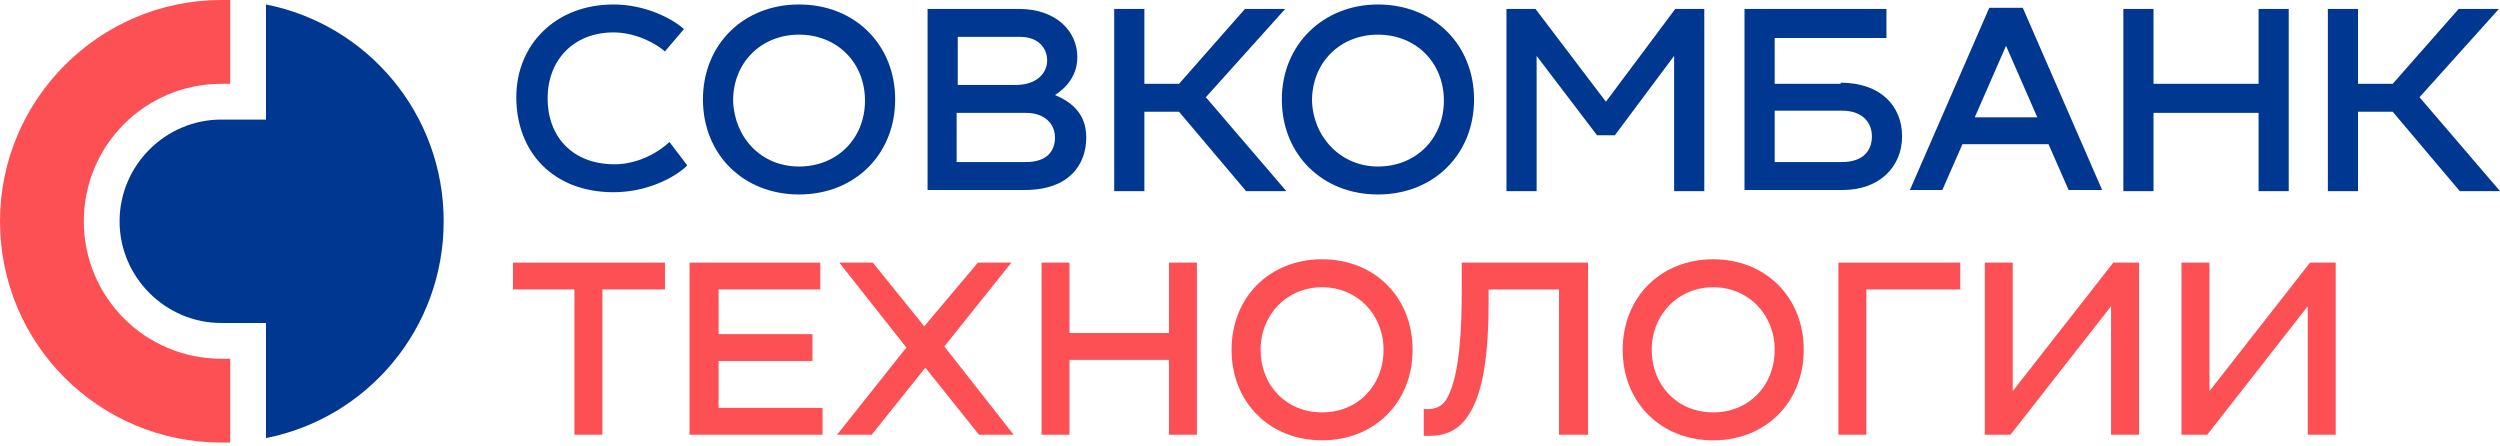 <?xml version="1.0" encoding="UTF-8"?> <svg xmlns="http://www.w3.org/2000/svg" width="538" height="96" viewBox="0 0 538 96" fill="none"><path fill-rule="evenodd" clip-rule="evenodd" d="M132.032 0.964C139.007 0.964 144.779 4.09 147.184 6.255L143.095 11.065C141.171 9.381 136.843 6.976 132.032 6.976C123.375 6.976 117.843 12.989 117.843 21.166C117.843 29.343 123.134 35.355 132.273 35.355C137.564 35.355 142.133 32.469 144.057 30.545L147.905 35.596C145.5 38.001 139.488 41.368 132.032 41.368C119.045 41.368 111.109 32.71 111.109 20.925C111.109 9.622 119.527 0.964 132.032 0.964L132.032 0.964Z" fill="#003790"></path><path fill-rule="evenodd" clip-rule="evenodd" d="M171.956 0.964C183.981 0.964 192.639 9.621 192.639 21.406C192.639 33.19 183.981 41.849 171.956 41.849C159.931 41.849 151.273 33.191 151.273 21.406C151.273 9.621 159.931 0.964 171.956 0.964ZM171.956 35.836C180.133 35.836 186.145 29.823 186.145 21.646C186.145 13.469 180.133 7.457 171.956 7.457C163.779 7.457 157.766 13.469 157.766 21.646C158.007 29.583 163.779 35.836 171.956 35.836Z" fill="#003790"></path><path fill-rule="evenodd" clip-rule="evenodd" d="M233.764 29.582C233.764 35.354 230.156 40.885 220.537 40.885H199.613V1.924L219.334 1.924C227.271 1.924 231.84 6.734 231.84 12.266C231.84 15.392 230.397 18.278 227.03 20.443C230.397 21.886 233.764 24.291 233.764 29.582L233.764 29.582ZM206.107 7.937V18.278H218.612C222.941 18.278 225.346 15.873 225.346 12.987C225.346 10.342 223.422 7.937 219.574 7.937H206.107V7.937ZM220.777 34.873C225.346 34.873 227.03 32.468 227.03 29.582C227.03 26.696 224.865 24.291 220.777 24.291L205.866 24.291V34.873H220.777V34.873Z" fill="#003790"></path><path fill-rule="evenodd" clip-rule="evenodd" d="M259.497 20.924L276.814 41.126H268.156L253.726 24.05H246.27V41.126H239.777V1.925H246.27V18.038H253.726L267.915 1.924L276.573 1.925L259.497 20.924Z" fill="#003790"></path><path fill-rule="evenodd" clip-rule="evenodd" d="M296.533 0.964C308.558 0.964 317.216 9.621 317.216 21.406C317.216 33.19 308.558 41.849 296.533 41.849C284.508 41.849 275.85 33.191 275.85 21.406C275.85 9.621 284.749 0.964 296.533 0.964ZM296.533 35.836C304.71 35.836 310.723 29.823 310.723 21.646C310.723 13.469 304.71 7.457 296.533 7.457C288.356 7.457 282.344 13.469 282.344 21.646C282.584 29.583 288.597 35.836 296.533 35.836Z" fill="#003790"></path><path fill-rule="evenodd" clip-rule="evenodd" d="M360.512 1.927L366.763 1.927V41.128H360.271V12.027L347.518 29.103H343.675L330.682 12.027V41.128L324.192 41.128V1.927H330.441L345.592 21.888L360.512 1.927Z" fill="#003790"></path><path fill-rule="evenodd" clip-rule="evenodd" d="M396.1 17.797C404.758 17.797 409.328 22.848 409.328 29.341C409.328 35.834 404.518 40.885 396.581 40.885H375.417V1.924L405.961 1.924V8.177H381.911V18.038L396.1 18.038V17.797V17.797ZM396.341 34.873C400.91 34.873 402.834 32.468 402.834 29.341C402.834 26.455 400.91 23.81 396.341 23.81L381.911 23.81V34.873H396.341V34.873Z" fill="#003790"></path><path fill-rule="evenodd" clip-rule="evenodd" d="M445.166 40.886L440.837 31.026L422.318 31.026L417.989 40.886L411.015 40.886L428.09 1.685H435.305L452.381 40.886H445.166ZM424.964 25.254H438.432L431.698 9.862L424.964 25.254Z" fill="#003790"></path><path fill-rule="evenodd" clip-rule="evenodd" d="M486.044 1.924H492.536V41.126H486.044V24.291L463.437 24.291V41.125L456.946 41.126V1.924H463.437V18.038H486.044V1.924Z" fill="#003790"></path><path fill-rule="evenodd" clip-rule="evenodd" d="M520.681 20.924L537.999 41.126H529.34L514.911 24.05H507.447V41.126H500.955V1.925H507.447V18.038H514.911L529.099 1.924L537.758 1.925L520.681 20.924Z" fill="#003790"></path><path fill-rule="evenodd" clip-rule="evenodd" d="M0 47.619C0 74.074 21.404 95.238 47.619 95.238C48.34 95.238 48.821 95.238 49.543 95.238V77.2L47.619 77.201C31.265 77.201 18.037 63.973 18.037 47.619C18.037 31.265 31.265 18.038 47.619 18.038H49.543V0C48.821 0 48.34 0 47.619 0C21.404 0 0 21.404 0 47.619L0 47.619Z" fill="#FC5055"></path><path fill-rule="evenodd" clip-rule="evenodd" d="M57.239 0.961V25.733H47.619C35.594 25.733 25.734 35.593 25.734 47.618C25.734 59.643 35.594 69.503 47.619 69.503H57.239V94.275C79.124 89.946 95.478 70.706 95.478 47.618C95.479 24.53 79.124 5.29 57.239 0.961V0.961Z" fill="#003790"></path><path fill-rule="evenodd" clip-rule="evenodd" d="M142.858 62.287H129.63V93.552H123.617V62.287H110.39V56.515H143.097V62.287H142.858Z" fill="#FC5055"></path><path fill-rule="evenodd" clip-rule="evenodd" d="M154.401 87.78H177.007V93.552H148.387V56.515H176.526V62.287L154.64 62.287V71.907H174.842V77.679H154.64V87.78H154.401Z" fill="#FC5055"></path><path fill-rule="evenodd" clip-rule="evenodd" d="M218.134 93.552H210.678L199.134 79.122L187.59 93.552H180.135L195.047 74.793L180.616 56.515L187.831 56.515L198.894 70.224L210.438 56.515H217.653L203.223 74.553L218.134 93.552Z" fill="#FC5055"></path><path fill-rule="evenodd" clip-rule="evenodd" d="M251.562 56.515H257.575V93.552H251.562V77.438H230.158V93.552H224.145V56.515H230.158V71.667L251.562 71.666V56.515Z" fill="#FC5055"></path><path fill-rule="evenodd" clip-rule="evenodd" d="M284.512 55.794C295.815 55.794 303.992 63.971 303.992 75.274C303.992 86.578 295.815 94.755 284.512 94.755C273.208 94.755 265.031 86.578 265.031 75.274C265.031 63.971 273.208 55.794 284.512 55.794ZM284.512 88.742C292.208 88.742 297.739 82.97 297.739 75.274C297.739 67.579 291.967 61.806 284.512 61.806C277.056 61.806 271.284 67.579 271.284 75.274C271.284 82.97 276.816 88.742 284.512 88.742Z" fill="#FC5055"></path><path fill-rule="evenodd" clip-rule="evenodd" d="M341.509 93.552H335.497V62.287H320.345V65.173C320.345 75.274 319.383 84.653 315.776 89.704C313.612 92.83 310.726 93.792 307.599 93.792C307.118 93.792 306.878 93.792 306.397 93.792V88.02C309.042 88.261 310.726 87.299 311.688 85.134C314.093 80.324 314.574 70.945 314.574 62.287L314.573 56.515H341.75V93.552H341.509V93.552Z" fill="#FC5055"></path><path fill-rule="evenodd" clip-rule="evenodd" d="M368.682 55.795C379.986 55.795 388.163 63.972 388.163 75.275C388.163 86.579 379.986 94.756 368.682 94.756C357.379 94.756 349.202 86.579 349.202 75.275C349.202 63.972 357.379 55.795 368.682 55.795ZM368.682 88.743C376.378 88.743 381.91 82.971 381.91 75.275C381.91 67.58 376.138 61.808 368.682 61.808C361.227 61.808 355.455 67.58 355.455 75.275C355.455 82.971 360.986 88.743 368.682 88.743Z" fill="#FC5055"></path><path fill-rule="evenodd" clip-rule="evenodd" d="M421.841 62.287H401.633V93.552H395.623V56.515H421.841V62.287Z" fill="#FC5055"></path><path fill-rule="evenodd" clip-rule="evenodd" d="M454.781 56.515H460.32V93.552H454.3V65.894L432.657 93.552H427.128V56.515H433.138V84.172L454.781 56.515Z" fill="#FC5055"></path><path fill-rule="evenodd" clip-rule="evenodd" d="M497.115 56.515H502.644V93.552H496.633V65.894L474.99 93.552H469.452V56.515H475.472V84.172L497.115 56.515Z" fill="#FC5055"></path></svg> 